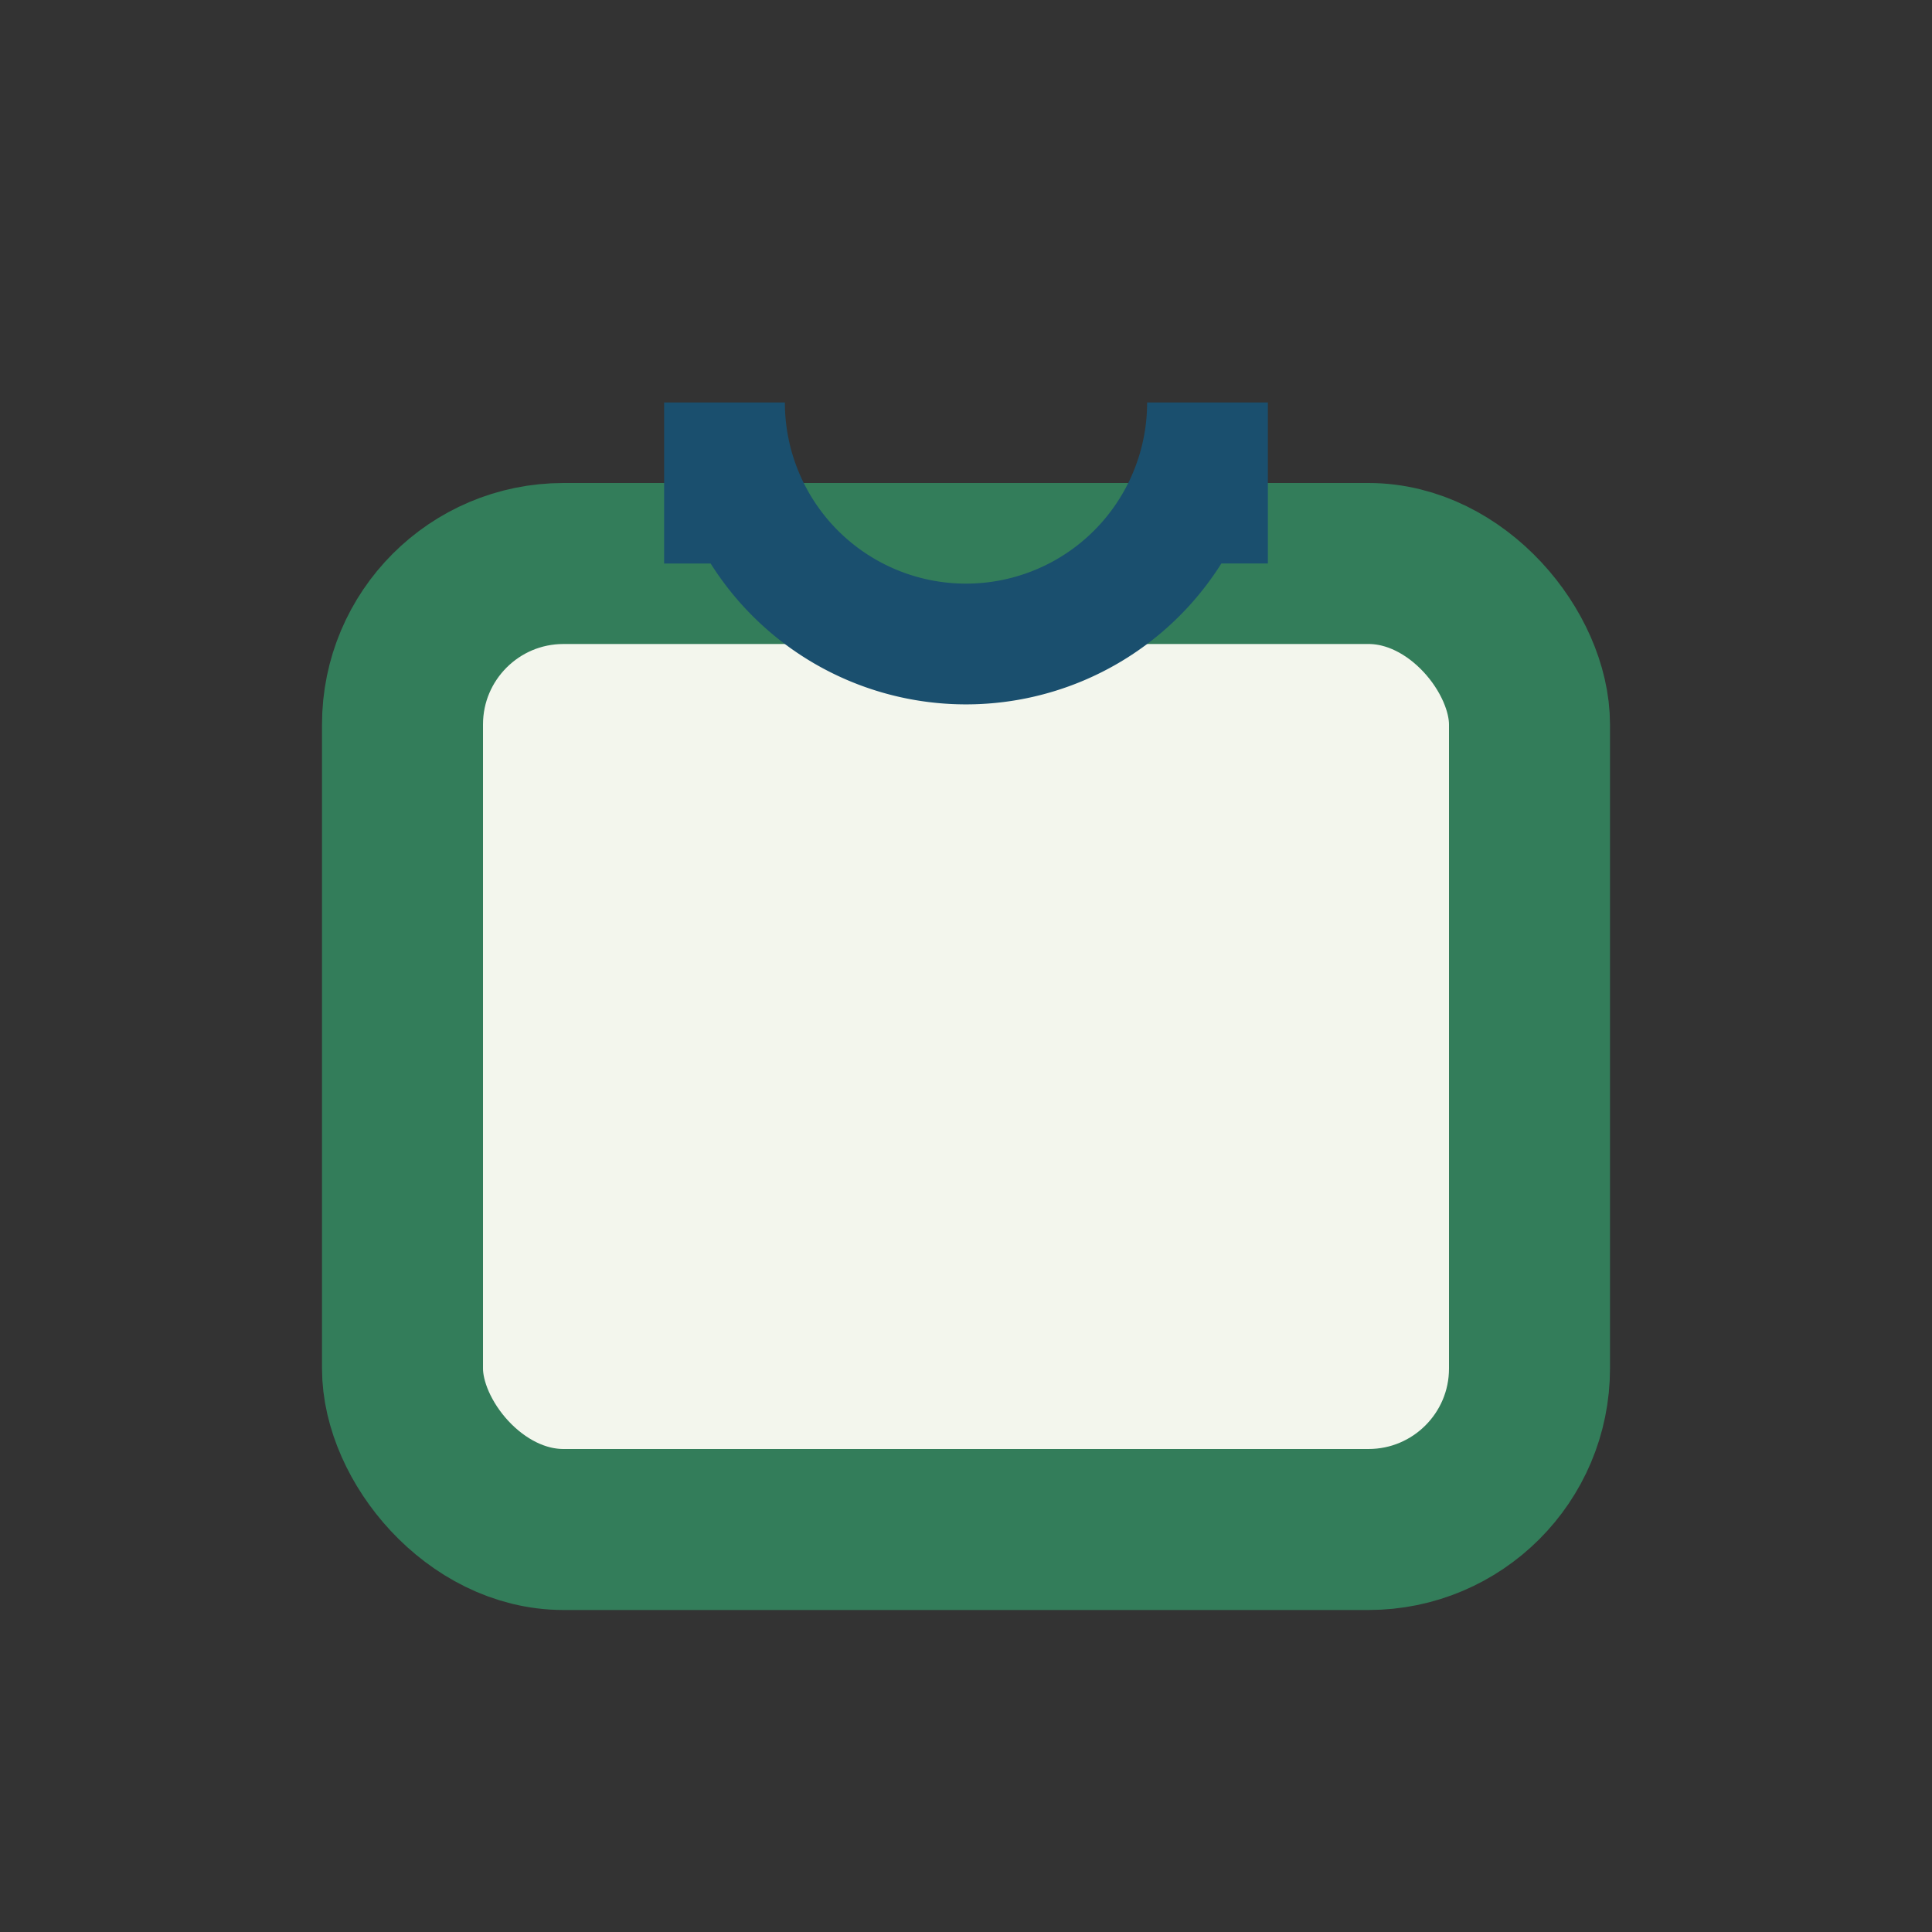 <?xml version="1.0" encoding="UTF-8"?>
<svg xmlns="http://www.w3.org/2000/svg" width="24" height="24" viewBox="0 0 24 24"><rect x="0" y="0" width="24" height="24" fill="#333333" stroke="none"/><rect x="5" y="7" width="14" height="12" rx="2" fill="#F3F6ED" stroke="#337D5A" stroke-width="2"/><path d="M9 7V5a3 3 0 006 0v2" stroke="#1A4F6E" stroke-width="1.5" fill="none"/></svg>
